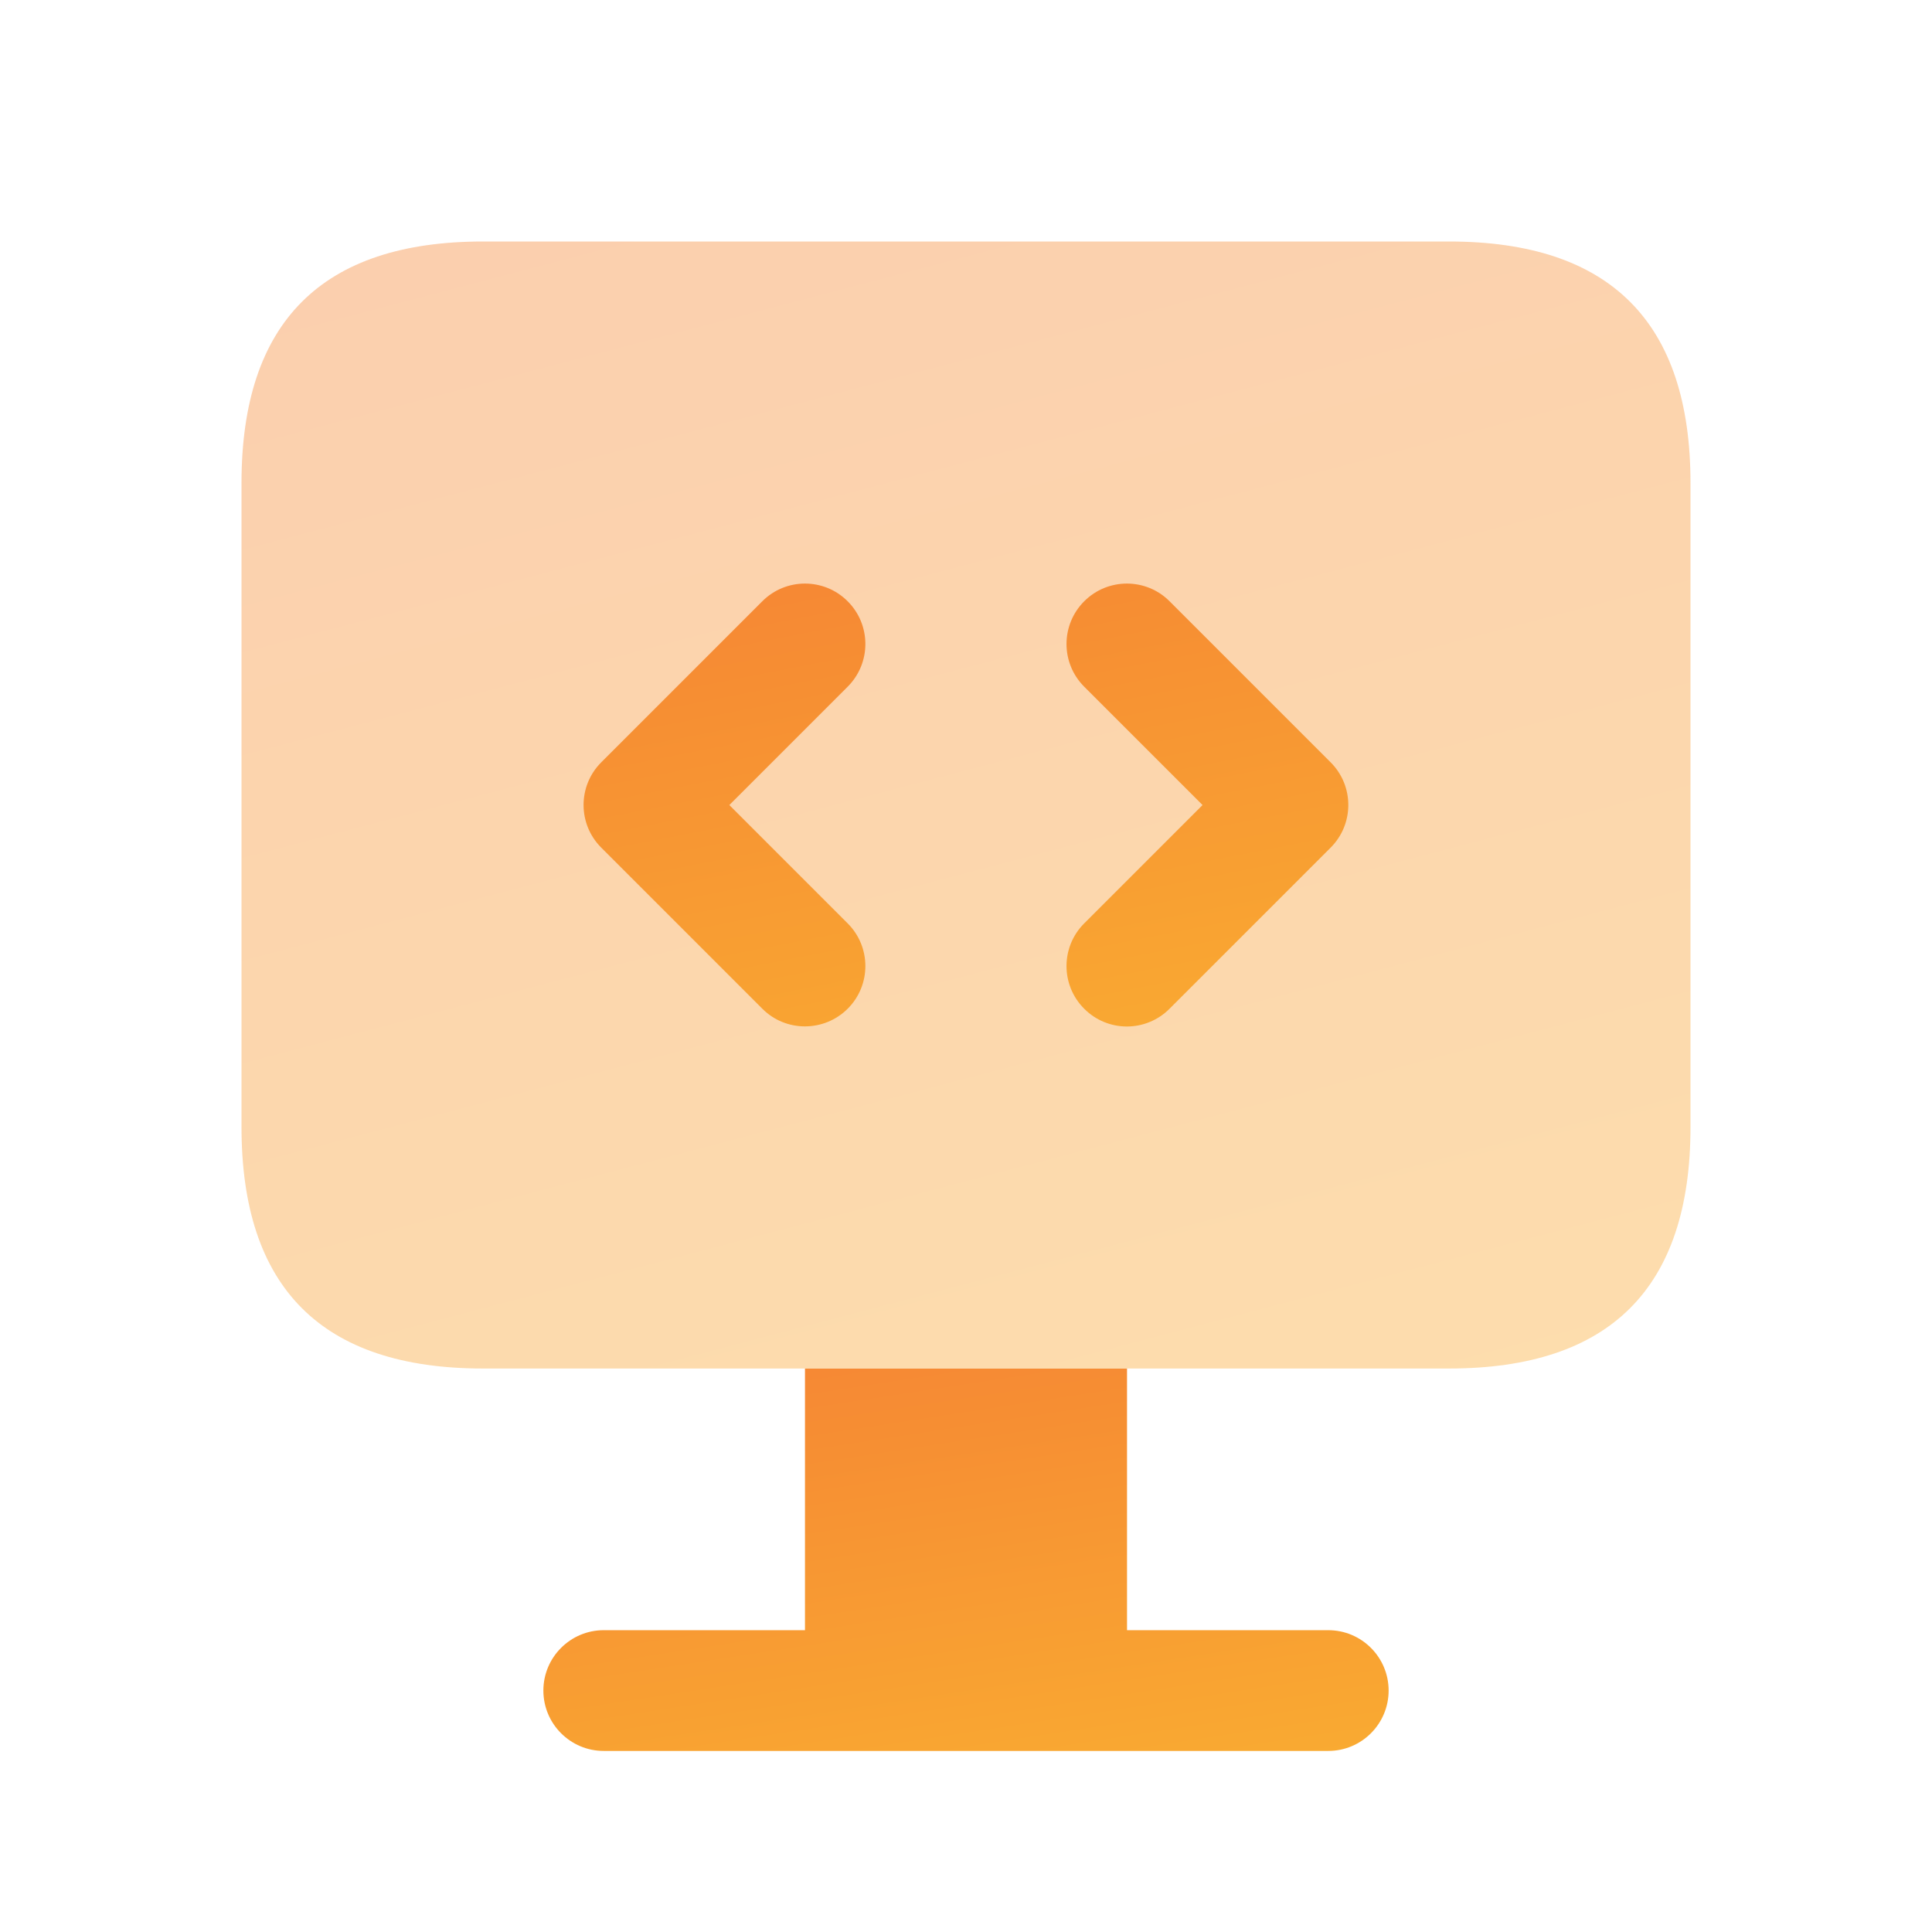 <svg width="32" height="32" viewBox="0 0 32 32" fill="none" xmlns="http://www.w3.org/2000/svg">
<path opacity="0.4" fill-rule="evenodd" clip-rule="evenodd" d="M8 22.667H24C26.667 22.667 28 21.333 28 18.667V8C28 5.333 26.667 4 24 4H8C5.333 4 4 5.333 4 8V18.667C4 21.333 5.333 22.667 8 22.667Z" fill="url(#paint0_linear_4450_639960)"/>
<path d="M22 27.001H18.667V22.668H13.333V27.001H10C9.448 27.001 9 27.449 9 28.001C9 28.553 9.448 29.001 10 29.001H22C22.552 29.001 23 28.553 23 28.001C23 27.449 22.552 27.001 22 27.001Z" fill="url(#paint1_linear_4450_639960)"/>
<path d="M13.332 17C13.076 17 12.82 16.903 12.626 16.707L9.959 14.04C9.568 13.65 9.568 13.016 9.959 12.626L12.626 9.959C13.016 9.568 13.65 9.568 14.04 9.959C14.431 10.35 14.431 10.983 14.04 11.374L12.08 13.334L14.04 15.294C14.431 15.684 14.431 16.318 14.04 16.708C13.844 16.903 13.588 17 13.332 17ZM19.372 16.707L22.039 14.04C22.43 13.65 22.43 13.016 22.039 12.626L19.372 9.959C18.982 9.568 18.348 9.568 17.958 9.959C17.567 10.35 17.567 10.983 17.958 11.374L19.918 13.334L17.958 15.294C17.567 15.684 17.567 16.318 17.958 16.708C18.152 16.903 18.408 17.002 18.664 17.002C18.92 17.002 19.178 16.903 19.372 16.707Z" fill="url(#paint2_linear_4450_639960)"/>
<defs>
<linearGradient id="paint0_linear_4450_639960" x1="14.629" y1="-11.556" x2="28.865" y2="42.558" gradientUnits="userSpaceOnUse">
<stop stop-color="#F37335"/>
<stop offset="1" stop-color="#FDC830"/>
</linearGradient>
<linearGradient id="paint1_linear_4450_639960" x1="15.2" y1="17.39" x2="18.135" y2="36.572" gradientUnits="userSpaceOnUse">
<stop stop-color="#F37335"/>
<stop offset="1" stop-color="#FDC830"/>
</linearGradient>
<linearGradient id="paint2_linear_4450_639960" x1="15.275" y1="3.553" x2="19.565" y2="25.45" gradientUnits="userSpaceOnUse">
<stop stop-color="#F37335"/>
<stop offset="1" stop-color="#FDC830"/>
</linearGradient>
</defs>
</svg>
